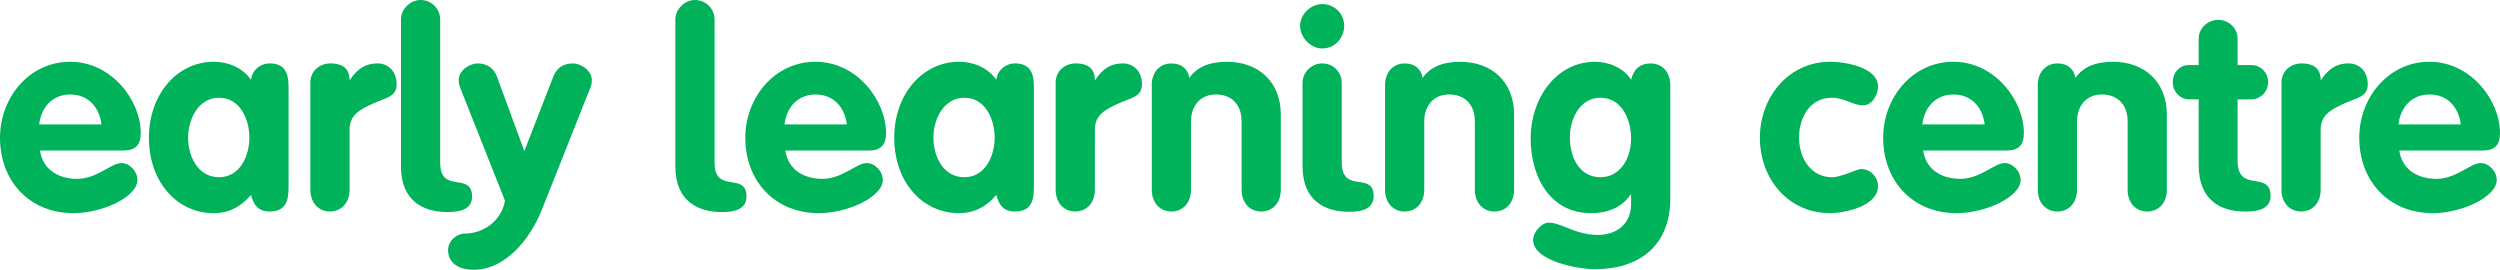 <svg width="139" height="15" viewBox="0 0 139 15" fill="none" xmlns="http://www.w3.org/2000/svg">
<path d="M2.224 8.371C2.376 9.445 3.268 9.944 4.282 9.944C5.402 9.944 6.175 9.066 6.749 9.066C7.217 9.066 7.642 9.534 7.642 10.005C7.642 10.944 5.704 11.851 4.085 11.851C1.634 11.851 0 10.065 0 7.658C0 5.448 1.604 3.434 3.905 3.434C6.205 3.434 7.825 5.583 7.825 7.399C7.825 8.05 7.538 8.369 6.872 8.369H2.224V8.371ZM5.644 6.918C5.523 5.965 4.917 5.254 3.903 5.254C2.889 5.254 2.283 5.995 2.178 6.918H5.646H5.644Z" fill="#00B259"/>
<path d="M16.044 10.338C16.044 10.898 16.044 11.76 15 11.76C14.364 11.76 14.107 11.413 13.956 10.837C13.396 11.504 12.715 11.851 11.881 11.851C9.837 11.851 8.28 10.11 8.28 7.658C8.28 5.206 9.883 3.434 11.881 3.434C12.683 3.434 13.471 3.751 13.956 4.434C14.016 3.905 14.471 3.525 15 3.525C16.044 3.525 16.044 4.388 16.044 4.947V10.336V10.338ZM12.184 9.853C13.319 9.853 13.865 8.702 13.865 7.658C13.865 6.613 13.335 5.434 12.184 5.434C11.033 5.434 10.459 6.613 10.459 7.658C10.459 8.702 11.004 9.853 12.184 9.853Z" fill="#00B259"/>
<path d="M17.254 4.616C17.254 3.889 17.83 3.525 18.373 3.525C18.949 3.525 19.434 3.737 19.434 4.434H19.464C19.872 3.828 20.312 3.525 20.993 3.525C21.522 3.525 22.053 3.903 22.053 4.691C22.053 5.402 21.403 5.448 20.753 5.751C20.102 6.054 19.436 6.341 19.436 7.203V10.548C19.436 11.275 18.981 11.758 18.345 11.758C17.709 11.758 17.256 11.274 17.256 10.548V4.616H17.254Z" fill="#00B259"/>
<path d="M22.294 1.091C22.294 0.501 22.809 0 23.383 0C24.003 0 24.474 0.499 24.474 1.091V9.035C24.474 10.776 26.138 9.581 26.245 10.821C26.32 11.714 25.443 11.79 24.867 11.79C23.536 11.79 22.294 11.17 22.294 9.263V1.091Z" fill="#00B259"/>
<path d="M24.912 13.909C24.912 13.38 25.411 12.986 25.835 12.986C26.954 12.986 27.909 12.198 28.075 11.154L25.639 5.01C25.578 4.844 25.504 4.676 25.504 4.45C25.504 3.921 26.093 3.527 26.564 3.527C27.079 3.527 27.473 3.799 27.639 4.284L29.152 8.401L30.755 4.284C30.921 3.799 31.315 3.527 31.846 3.527C32.3 3.527 32.905 3.921 32.905 4.45C32.905 4.676 32.86 4.844 32.769 5.01L30.105 11.714C29.515 13.182 28.168 14.998 26.336 14.998C25.382 14.998 24.914 14.53 24.914 13.908L24.912 13.909Z" fill="#00B259"/>
<path d="M37.55 1.091C37.55 0.501 38.066 0 38.639 0C39.26 0 39.73 0.499 39.73 1.091V9.035C39.73 10.776 41.395 9.581 41.501 10.821C41.576 11.714 40.7 11.79 40.124 11.79C38.793 11.79 37.55 11.17 37.55 9.263V1.091Z" fill="#00B259"/>
<path d="M43.665 8.371C43.816 9.445 44.709 9.944 45.723 9.944C46.842 9.944 47.616 9.066 48.19 9.066C48.658 9.066 49.083 9.534 49.083 10.005C49.083 10.944 47.145 11.851 45.525 11.851C43.073 11.851 41.439 10.065 41.439 7.658C41.439 5.448 43.043 3.434 45.344 3.434C47.644 3.434 49.264 5.583 49.264 7.399C49.264 8.05 48.977 8.369 48.311 8.369H43.665V8.371ZM47.085 6.918C46.964 5.965 46.358 5.254 45.344 5.254C44.33 5.254 43.724 5.995 43.619 6.918H47.085Z" fill="#00B259"/>
<path d="M57.483 10.338C57.483 10.898 57.483 11.76 56.439 11.76C55.803 11.76 55.546 11.413 55.395 10.837C54.835 11.504 54.154 11.851 53.32 11.851C51.276 11.851 49.719 10.11 49.719 7.658C49.719 5.206 51.323 3.434 53.32 3.434C54.122 3.434 54.91 3.751 55.395 4.434C55.455 3.905 55.91 3.525 56.439 3.525C57.483 3.525 57.483 4.388 57.483 4.947V10.336V10.338ZM53.623 9.853C54.758 9.853 55.304 8.702 55.304 7.658C55.304 6.613 54.775 5.434 53.623 5.434C52.472 5.434 51.898 6.613 51.898 7.658C51.898 8.702 52.444 9.853 53.623 9.853Z" fill="#00B259"/>
<path d="M58.693 4.616C58.693 3.889 59.269 3.525 59.812 3.525C60.388 3.525 60.873 3.737 60.873 4.434H60.903C61.311 3.828 61.751 3.525 62.432 3.525C62.962 3.525 63.493 3.903 63.493 4.691C63.493 5.402 62.842 5.448 62.192 5.751C61.541 6.054 60.875 6.341 60.875 7.203V10.548C60.875 11.275 60.42 11.758 59.784 11.758C59.148 11.758 58.695 11.274 58.695 10.548V4.616H58.693Z" fill="#00B259"/>
<path d="M64.036 4.737C64.036 4.01 64.49 3.527 65.127 3.527C65.686 3.527 66.05 3.83 66.126 4.329C66.551 3.739 67.201 3.436 68.231 3.436C69.942 3.436 71.213 4.527 71.213 6.373V10.55C71.213 11.277 70.758 11.76 70.124 11.76C69.489 11.76 69.033 11.275 69.033 10.55V6.751C69.033 5.737 68.397 5.252 67.611 5.252C66.718 5.252 66.219 5.902 66.219 6.751V10.55C66.219 11.277 65.765 11.76 65.13 11.76C64.496 11.76 64.04 11.275 64.04 10.55V4.737H64.036Z" fill="#00B259"/>
<path d="M73.511 2.695C72.861 2.695 72.285 2.074 72.285 1.424C72.285 0.818 72.861 0.228 73.511 0.228C74.208 0.228 74.738 0.773 74.738 1.424C74.738 2.121 74.208 2.695 73.511 2.695ZM72.421 4.617C72.421 3.997 72.936 3.527 73.511 3.527C74.132 3.527 74.6 3.995 74.6 4.617V9.021C74.6 10.762 76.265 9.566 76.372 10.792C76.447 11.701 75.57 11.776 74.994 11.776C73.663 11.776 72.421 11.156 72.421 9.249V4.616V4.617Z" fill="#00B259"/>
<path d="M77.008 4.737C77.008 4.01 77.462 3.527 78.097 3.527C78.656 3.527 79.02 3.83 79.097 4.329C79.521 3.739 80.171 3.436 81.201 3.436C82.912 3.436 84.183 4.527 84.183 6.373V10.55C84.183 11.277 83.728 11.76 83.092 11.76C82.456 11.76 82.001 11.275 82.001 10.55V6.751C82.001 5.737 81.365 5.252 80.579 5.252C79.686 5.252 79.188 5.902 79.188 6.751V10.55C79.188 11.277 78.733 11.76 78.097 11.76C77.461 11.76 77.008 11.275 77.008 10.55V4.737Z" fill="#00B259"/>
<path d="M92.869 11.033C92.869 13.651 91.158 14.968 88.675 14.968C87.782 14.968 85.24 14.529 85.24 13.334C85.24 12.925 85.694 12.38 86.118 12.38C86.815 12.38 87.587 13.061 88.843 13.061C89.901 13.061 90.689 12.441 90.689 11.336V10.821H90.659C90.204 11.487 89.463 11.851 88.463 11.851C86.179 11.851 85.104 9.837 85.104 7.674C85.104 5.51 86.496 3.436 88.691 3.436C89.433 3.436 90.281 3.769 90.689 4.436C90.825 3.86 91.174 3.527 91.78 3.527C92.416 3.527 92.869 4.011 92.869 4.737V11.033ZM88.978 5.434C87.843 5.434 87.284 6.613 87.284 7.627C87.284 8.793 87.843 9.853 88.978 9.853C90.114 9.853 90.689 8.763 90.689 7.704C90.689 6.645 90.174 5.434 88.978 5.434Z" fill="#00B259"/>
<path d="M103.584 5.858C103.039 5.858 102.554 5.434 101.859 5.434C100.619 5.434 100.027 6.539 100.027 7.658C100.027 8.777 100.678 9.853 101.859 9.853C102.405 9.853 103.221 9.399 103.479 9.399C103.994 9.399 104.418 9.837 104.418 10.352C104.418 11.471 102.542 11.851 101.754 11.851C99.409 11.851 97.85 9.928 97.85 7.658C97.85 5.387 99.454 3.434 101.754 3.434C102.617 3.434 104.418 3.751 104.418 4.812C104.418 5.266 104.101 5.856 103.586 5.856L103.584 5.858Z" fill="#00B259"/>
<path d="M106.929 8.371C107.081 9.445 107.974 9.944 108.988 9.944C110.109 9.944 110.88 9.066 111.454 9.066C111.923 9.066 112.347 9.534 112.347 10.005C112.347 10.944 110.41 11.851 108.79 11.851C106.338 11.851 104.704 10.065 104.704 7.658C104.704 5.448 106.307 3.434 108.608 3.434C110.909 3.434 112.529 5.583 112.529 7.399C112.529 8.05 112.242 8.369 111.575 8.369H106.929V8.371ZM110.349 6.918C110.228 5.965 109.622 5.254 108.608 5.254C107.594 5.254 106.988 5.995 106.883 6.918H110.349Z" fill="#00B259"/>
<path d="M113.302 4.737C113.302 4.01 113.757 3.527 114.391 3.527C114.951 3.527 115.314 3.83 115.391 4.329C115.815 3.739 116.465 3.436 117.495 3.436C119.206 3.436 120.477 4.527 120.477 6.373V10.55C120.477 11.277 120.022 11.76 119.386 11.76C118.75 11.76 118.296 11.275 118.296 10.55V6.751C118.296 5.737 117.659 5.252 116.873 5.252C115.981 5.252 115.482 5.902 115.482 6.751V10.55C115.482 11.277 115.027 11.76 114.391 11.76C113.755 11.76 113.302 11.275 113.302 10.55V4.737Z" fill="#00B259"/>
<path d="M126.242 10.792C126.317 11.685 125.41 11.762 124.834 11.762C123.473 11.762 122.247 11.142 122.247 9.174V5.524H121.717C121.202 5.524 120.808 5.086 120.808 4.585C120.808 4.01 121.202 3.616 121.717 3.616H122.247V2.135C122.247 1.606 122.715 1.105 123.335 1.105C123.956 1.105 124.41 1.604 124.41 2.135V3.618H125.167C125.682 3.618 126.107 4.011 126.107 4.587C126.107 5.086 125.682 5.526 125.167 5.526H124.41V8.946C124.41 10.717 126.135 9.506 126.242 10.792Z" fill="#00B259"/>
<path d="M126.848 4.616C126.848 3.889 127.424 3.525 127.967 3.525C128.543 3.525 129.027 3.737 129.027 4.434H129.058C129.466 3.828 129.906 3.525 130.587 3.525C131.116 3.525 131.647 3.903 131.647 4.691C131.647 5.402 130.997 5.448 130.346 5.751C129.696 6.054 129.029 6.341 129.029 7.203V10.548C129.029 11.275 128.575 11.758 127.94 11.758C127.306 11.758 126.85 11.274 126.85 10.548V4.616H126.848Z" fill="#00B259"/>
<path d="M133.401 8.371C133.552 9.445 134.445 9.944 135.459 9.944C136.58 9.944 137.352 9.066 137.925 9.066C138.394 9.066 138.818 9.534 138.818 10.005C138.818 10.944 136.881 11.851 135.261 11.851C132.809 11.851 131.175 10.065 131.175 7.658C131.175 5.448 132.779 3.434 135.079 3.434C137.38 3.434 139 5.583 139 7.399C139 8.05 138.713 8.369 138.047 8.369H133.401V8.371ZM136.82 6.918C136.699 5.965 136.093 5.254 135.079 5.254C134.065 5.254 133.459 5.995 133.354 6.918H136.82Z" fill="#00B259"/>
</svg>
